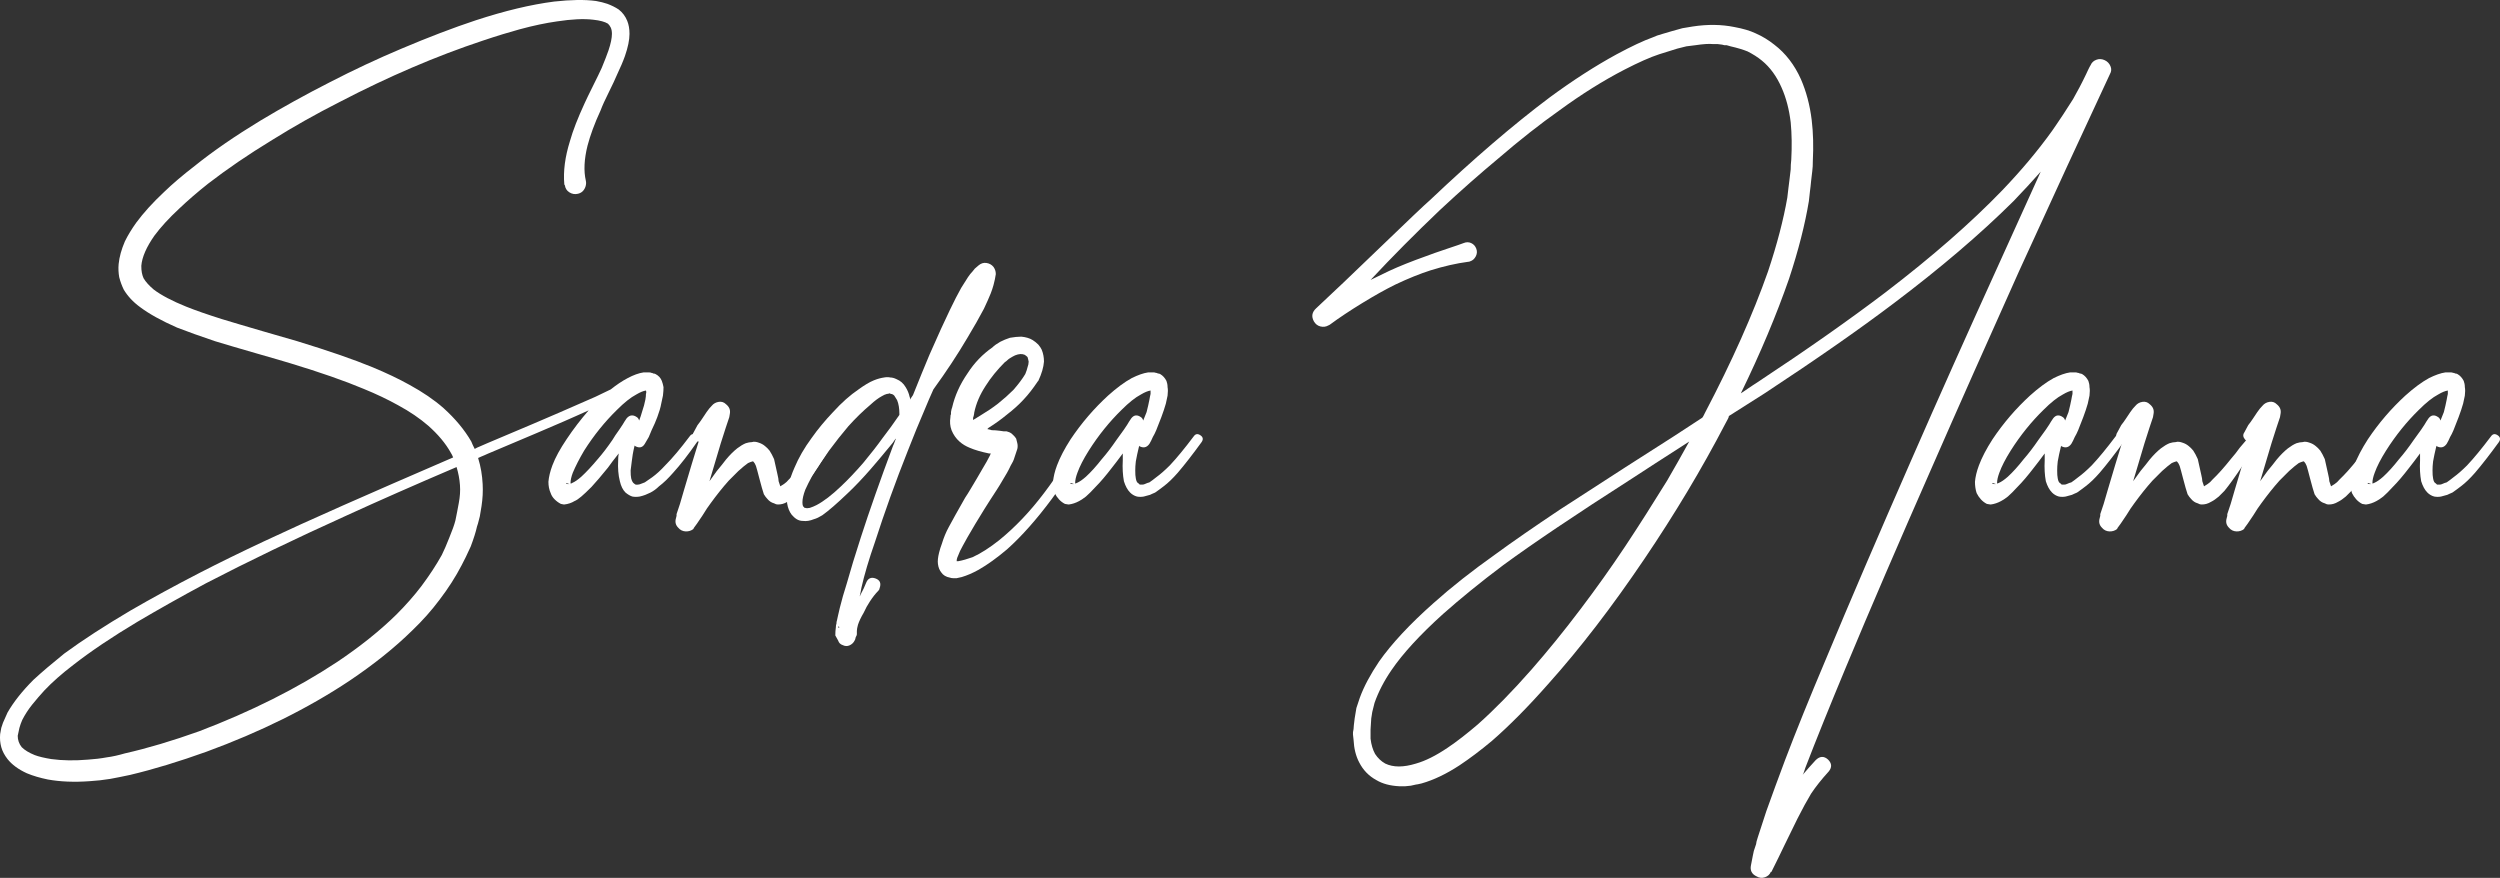 <?xml version="1.0" encoding="UTF-8"?><svg id="b" xmlns="http://www.w3.org/2000/svg" width="176.37" height="61.93" viewBox="0 0 176.37 61.93"><rect x="0" y="0" width="176.37" height="61.93" fill="#333333" stroke="none"/><g id="c"><path d="m49.09,30.71c.19.13.21.29.08.48-.61.88-1.17,1.6-1.68,2.16-.35.4-.68.72-1,.96-.19.19-.39.33-.6.44-.11.05-.23.11-.36.16-.13.05-.27.09-.4.12-.19.03-.36.03-.52,0-.16-.05-.32-.15-.48-.28-.19-.19-.32-.45-.4-.8-.11-.43-.15-.92-.12-1.48,0-.16.01-.32.04-.48-.32.4-.57.73-.76,1-.45.56-.84,1.01-1.16,1.36-.29.29-.53.52-.72.68-.19.16-.35.27-.48.32-.21.13-.45.21-.72.24h-.04l-.2-.04c-.16-.08-.31-.19-.44-.32s-.23-.28-.28-.44c-.11-.24-.16-.51-.16-.8.03-.35.12-.73.28-1.16.21-.56.55-1.17,1-1.84.48-.72,1-1.4,1.56-2.04-.59.27-1.19.53-1.8.8-.8.35-2.49,1.07-5.08,2.16-.08.03-.16.06-.24.1s-.15.07-.22.1c-.07.03-.15.06-.24.1-.09.04-.17.07-.22.1.19.61.29,1.23.32,1.84.03.51,0,1.03-.08,1.56-.03.21-.07.45-.12.72-.11.43-.17.67-.2.72-.08.37-.23.84-.44,1.4-.24.53-.45.97-.64,1.32-.43.83-.95,1.64-1.56,2.44-.56.75-1.2,1.47-1.92,2.16-1.25,1.23-2.73,2.41-4.44,3.56-2.93,1.95-6.29,3.61-10.08,5-1.92.69-3.72,1.24-5.4,1.64-.51.11-.97.2-1.4.28-.48.08-.96.13-1.44.16-1.09.08-2.08.04-2.96-.12-.53-.11-1.03-.25-1.48-.44-.59-.27-1.04-.6-1.36-1-.21-.27-.36-.55-.44-.84-.08-.29-.11-.6-.08-.92.03-.16.05-.31.08-.44.03-.11.07-.23.12-.36.11-.24.21-.48.32-.72.43-.75,1.04-1.52,1.84-2.32.61-.56,1.33-1.17,2.16-1.84,1.31-.96,2.87-1.97,4.68-3.04,1.47-.85,3.11-1.75,4.92-2.68,2.64-1.36,5.99-2.93,10.04-4.72,2.11-.93,4.71-2.07,7.8-3.4-.05-.13-.11-.24-.16-.32-.37-.67-.91-1.31-1.6-1.92-.59-.51-1.29-.99-2.12-1.44-.72-.4-1.53-.79-2.44-1.16-1.33-.56-3.05-1.16-5.16-1.8-.35-.11-1.15-.34-2.4-.7-1.25-.36-2.23-.65-2.92-.86-1.04-.35-1.93-.67-2.68-.96-1.09-.48-1.96-.96-2.6-1.44-.51-.37-.89-.79-1.16-1.24-.13-.27-.24-.56-.32-.88-.05-.29-.07-.6-.04-.92.05-.51.2-1.04.44-1.6.21-.43.48-.87.8-1.32.51-.69,1.16-1.41,1.96-2.16.61-.59,1.33-1.2,2.16-1.84,1.33-1.07,2.88-2.13,4.64-3.2,1.55-.93,3.19-1.84,4.92-2.72,1.65-.85,3.33-1.64,5.04-2.36,1.89-.8,3.64-1.47,5.24-2,2.05-.67,3.89-1.11,5.52-1.32,1.17-.13,2.16-.15,2.96-.04.29.05.56.12.8.2.29.11.56.24.8.4.27.21.47.48.6.8.11.27.16.57.16.92,0,.43-.11.95-.32,1.56-.13.37-.32.81-.56,1.32-.11.27-.31.69-.6,1.28-.24.48-.43.89-.56,1.24-.43.93-.73,1.76-.92,2.48-.24.96-.28,1.79-.12,2.48.03.13.02.27-.02.4-.04.13-.11.25-.2.34s-.21.15-.34.18c-.21.05-.41.02-.6-.1-.19-.12-.29-.29-.32-.5-.03-.03-.04-.05-.04-.08-.08-.91.05-1.92.4-3.04.21-.75.56-1.64,1.04-2.68.11-.24.3-.64.58-1.2.28-.56.49-.99.62-1.28.21-.51.37-.92.48-1.24.16-.48.24-.87.24-1.16,0-.19-.03-.33-.08-.44-.05-.11-.12-.2-.2-.28-.21-.13-.56-.23-1.04-.28-.67-.08-1.52-.04-2.56.12-.77.11-1.65.29-2.64.56-.69.19-1.56.45-2.6.8-3.28,1.09-6.64,2.53-10.08,4.32-1.68.85-3.27,1.75-4.76,2.68-1.71,1.04-3.21,2.07-4.52,3.08-.77.61-1.45,1.2-2.04,1.76-.72.67-1.31,1.31-1.76,1.92-.56.8-.87,1.51-.92,2.12,0,.19.01.35.04.5.03.15.07.27.12.38.16.27.4.53.72.8.53.4,1.29.8,2.28,1.2.67.27,1.51.56,2.52.88.69.21,1.66.5,2.9.86,1.24.36,2.05.59,2.42.7,2.19.67,3.96,1.28,5.32,1.84.96.4,1.83.81,2.6,1.24.93.51,1.73,1.05,2.4,1.64.83.75,1.48,1.53,1.96,2.36.05.13.13.31.24.52.08-.05.22-.12.42-.2.2-.08.35-.15.46-.2,2.59-1.09,4.28-1.81,5.08-2.16,1.04-.45,1.89-.83,2.56-1.12.4-.19.76-.36,1.08-.52.4-.32.8-.59,1.2-.8.4-.21.77-.35,1.12-.4h.36c.08,0,.15.01.2.04h.04l.08.04c.05,0,.11.01.16.04.21.11.36.27.44.48.05.13.09.28.12.44,0,.16-.01.36-.04.6-.03.16-.07.35-.12.56-.05.29-.15.61-.28.96-.11.29-.24.6-.4.92-.08.19-.15.35-.2.48-.11.19-.2.35-.28.48-.16.27-.39.32-.68.16l-.04-.04c-.11.45-.17.83-.2,1.12-.03.24-.05.45-.08.64,0,.24.01.43.04.56.05.19.12.31.2.36.03.03.07.05.12.08h.14c.07,0,.15-.02.24-.06.09-.04.18-.07.26-.1.16-.11.33-.23.52-.36.29-.21.6-.49.92-.84.51-.51,1.08-1.19,1.72-2.04.13-.19.28-.21.44-.08Zm-16.64,3.52c-.03-.43-.11-.85-.24-1.28-2.93,1.25-5.51,2.39-7.72,3.4-3.71,1.68-7.03,3.28-9.96,4.8-1.79.96-3.4,1.87-4.84,2.72-1.79,1.07-3.29,2.08-4.52,3.04-.8.61-1.48,1.21-2.04,1.8-.29.32-.58.65-.86,1-.28.35-.51.71-.7,1.08-.08.19-.15.37-.2.56-.05.21-.09.4-.12.56,0,.29.09.56.28.8.21.21.52.4.92.56.29.11.68.2,1.16.28.8.11,1.67.12,2.6.04.45-.03.89-.08,1.32-.16.4-.05.83-.15,1.28-.28,1.63-.37,3.37-.89,5.24-1.56,3.65-1.39,6.89-3.01,9.72-4.88,1.63-1.09,3.03-2.21,4.2-3.36.67-.67,1.25-1.33,1.76-2,.56-.75,1.04-1.48,1.44-2.2.16-.32.33-.72.52-1.2.21-.51.36-.92.44-1.24,0-.03.04-.23.12-.6.05-.27.09-.48.12-.64.08-.43.11-.84.08-1.24Zm7.6-.08h.12l-.24-.08s.01.05.04.06c.03.01.05.02.08.02Zm4.16-4.64c.21-.24.45-.27.72-.08.08.05.13.13.16.24.08-.21.15-.41.2-.6.11-.32.19-.61.24-.88.03-.16.04-.29.04-.4.03-.08.03-.16,0-.24-.19.03-.41.12-.68.28-.4.21-.85.57-1.36,1.08-.85.83-1.63,1.79-2.32,2.88-.35.59-.61,1.11-.8,1.56-.11.29-.16.53-.16.72v.04c.05,0,.09-.01.12-.04.19-.08.4-.23.64-.44.35-.32.73-.73,1.16-1.24.35-.4.69-.85,1.04-1.36.11-.19.27-.43.48-.72l.24-.36.12-.2c.08-.11.13-.19.16-.24Z" fill="#fff"/><path d="m58.73,30.75c.13.13.15.28.04.44-.37.67-.72,1.24-1.04,1.72-.48.72-.89,1.29-1.24,1.72-.13.13-.27.27-.4.4-.19.16-.36.28-.52.36-.13.08-.25.13-.36.16-.11.03-.21.04-.32.04s-.2-.03-.28-.08c-.19-.05-.35-.16-.48-.32-.08-.08-.16-.19-.24-.32-.08-.24-.19-.61-.32-1.12-.11-.43-.19-.72-.24-.88-.05-.13-.11-.23-.16-.28l-.04-.04h-.04c-.11.03-.21.07-.32.12-.19.13-.41.32-.68.56-.21.21-.44.44-.68.68-.43.48-.85,1.01-1.28,1.6-.16.21-.35.49-.56.84-.32.48-.53.79-.64.92v.04c-.16.13-.35.19-.56.18-.21-.01-.39-.1-.52-.26-.19-.19-.24-.41-.16-.68l.04-.16v-.12l.08-.24.16-.48.28-.96.56-1.88.48-1.56c-.13,0-.24-.05-.32-.16-.13-.16-.15-.32-.04-.48.08-.16.17-.33.28-.52.11-.13.21-.28.32-.44l.32-.48c.13-.19.25-.33.36-.44.13-.16.3-.25.5-.28.2-.03.37.03.5.16.24.19.33.41.28.68l-.04.24c-.13.37-.33.99-.6,1.84l-.56,1.88-.24.8c.27-.37.44-.61.52-.72.27-.32.48-.59.64-.8.29-.35.56-.61.8-.8.21-.16.41-.28.6-.36.16-.05.31-.08.44-.08.08-.03.16-.03.24-.02.08.01.16.03.24.06.16.05.31.13.44.24.11.08.21.19.32.32.11.16.21.36.32.6.05.21.13.57.24,1.08.05.21.08.37.08.48.05.16.09.28.12.36.08-.05.17-.11.28-.18.11-.07.21-.17.32-.3.37-.35.81-.84,1.32-1.48.19-.21.39-.47.6-.76.29-.35.52-.61.68-.8.13-.19.29-.2.48-.04Z" fill="#fff"/><path d="m70.09,18.83c.11.16.16.32.16.48v.04c-.03.21-.08.47-.16.76-.05.19-.12.39-.2.6-.13.32-.29.68-.48,1.08-.32.61-.71,1.29-1.16,2.04-.69,1.17-1.49,2.39-2.4,3.64-.24.53-.41.93-.52,1.2-.48,1.12-.91,2.16-1.28,3.12-.88,2.21-1.65,4.36-2.32,6.44-.43,1.23-.75,2.31-.96,3.24-.03.19-.07.39-.12.6.03-.03.04-.05.04-.08.19-.35.32-.63.4-.84.13-.35.36-.46.68-.34.32.12.41.35.28.7,0,.05-.03.11-.08.16-.21.21-.41.47-.6.76-.16.24-.31.51-.44.8-.19.32-.32.6-.4.84-.05.19-.08.33-.08.44v.24c0,.05-.03.12-.08.2l-.04.16-.04.08c-.08.16-.2.27-.36.34-.16.07-.32.06-.48-.02-.16-.05-.27-.16-.32-.32l-.2-.36c0-.19.01-.39.04-.6,0-.08.01-.16.04-.24,0-.08.01-.16.04-.24.03-.13.09-.43.2-.88.13-.53.29-1.09.48-1.68.27-.96.6-2.05,1-3.28.61-1.89,1.37-4.05,2.28-6.48.03-.05.06-.13.1-.24.04-.11.07-.19.1-.24-.03,0-.07.05-.14.16-.07.11-.13.19-.18.24-.61.75-1.11,1.33-1.48,1.76-.56.64-1.09,1.2-1.6,1.68-.75.72-1.35,1.24-1.8,1.56-.21.13-.41.23-.6.28-.27.11-.52.15-.76.12-.16,0-.31-.04-.44-.12-.13-.08-.25-.19-.36-.32-.16-.21-.27-.48-.32-.8-.05-.37-.01-.83.12-1.36.08-.35.21-.73.4-1.16.29-.69.69-1.39,1.2-2.08.45-.64.96-1.25,1.52-1.84.61-.67,1.21-1.2,1.8-1.6.4-.29.76-.51,1.08-.64.27-.11.51-.17.72-.2.16-.03.31-.03.44,0,.13,0,.28.04.44.12.27.11.48.29.64.56.13.21.23.44.28.68.03.05.04.12.04.2,0-.03.07-.13.2-.32.43-1.07.81-2.01,1.16-2.84.61-1.39,1.09-2.44,1.44-3.16.29-.61.56-1.13.8-1.56.19-.29.35-.55.48-.76.11-.16.21-.29.32-.4.08-.11.13-.17.16-.2.05-.05.15-.13.28-.24.16-.13.34-.19.54-.16.2.03.37.12.5.28Zm-7.8,12.04c.37-.48.76-1.01,1.16-1.6v-.08c0-.37-.05-.69-.16-.96-.08-.13-.15-.24-.2-.32-.08-.08-.16-.12-.24-.12-.05-.03-.09-.04-.12-.04-.03.03-.08.04-.16.04-.11.03-.23.08-.36.16-.24.13-.51.33-.8.6-.51.43-1.03.93-1.56,1.52-.45.53-.91,1.11-1.36,1.72-.48.67-.88,1.27-1.2,1.8-.19.35-.35.67-.48.96-.13.35-.2.64-.2.88,0,.11.01.2.04.28.03.03.05.05.08.08,0,.03.03.04.08.04.08.03.19.03.32,0,.16-.05.32-.12.48-.2.51-.27,1.08-.71,1.72-1.32.48-.45,1-1,1.56-1.64.53-.64,1-1.24,1.4-1.8Zm-3.08,13.4v-.04l-.08-.04v.04c0,.05.03.07.08.04Z" fill="#fff"/><path d="m76.53,30.69c.21.09.27.23.16.42v.04c-.37.75-.76,1.44-1.16,2.08-.43.69-.87,1.35-1.32,1.96-1.07,1.44-2.12,2.63-3.16,3.56-.72.61-1.39,1.09-2,1.44-.43.24-.83.41-1.2.52-.13.03-.25.05-.36.08h-.24c-.08,0-.16-.01-.24-.04-.27-.05-.47-.17-.6-.36-.13-.16-.21-.36-.24-.6-.03-.21,0-.48.08-.8.05-.21.12-.43.2-.64.13-.43.29-.81.48-1.16.24-.45.63-1.15,1.16-2.08.11-.16.24-.37.4-.64.16-.27.31-.51.44-.74.13-.23.25-.43.36-.62.24-.4.43-.73.56-1,0-.03.01-.05.04-.08v-.04h-.12c-.53-.11-.99-.24-1.36-.4-.27-.11-.51-.25-.72-.44-.24-.21-.43-.48-.56-.8-.11-.29-.13-.6-.08-.92,0-.11.01-.17.04-.2v-.16c.03-.16.05-.27.08-.32.19-.83.55-1.63,1.08-2.4.48-.75,1.07-1.36,1.76-1.84.05-.05.13-.12.24-.2.13-.08.24-.15.32-.2.21-.11.44-.2.68-.28.29-.05.56-.08.8-.08.32.03.59.11.8.24.13.08.27.19.4.32.11.13.19.25.24.36.11.27.16.55.16.84-.03.4-.16.85-.4,1.36l-.04.04c-.32.48-.65.91-1,1.28-.32.35-.72.71-1.2,1.08-.35.29-.77.6-1.28.92l-.08.08c.13.03.24.05.32.08.16,0,.35.01.56.04l.28.04h.2c.13.03.25.08.36.16.13.11.24.23.32.36.03.11.05.21.08.32.03.13.03.27,0,.4-.03.08-.05.16-.08.24-.03.11-.07.23-.12.36-.05.19-.15.39-.28.6-.13.29-.33.65-.6,1.08-.11.19-.23.39-.38.62-.15.23-.31.47-.48.74s-.3.47-.38.6c-.45.72-.85,1.39-1.2,2-.27.48-.44.8-.52.96-.08.19-.15.35-.2.48-.03.08-.04.16-.04.24h.12c.29-.05.63-.15,1-.28.59-.27,1.21-.67,1.88-1.2,1.12-.91,2.17-2.01,3.16-3.32.51-.67.95-1.31,1.32-1.92.48-.75.85-1.43,1.12-2.04.08-.19.23-.23.44-.14Zm-9.2,8.9h.04-.08.04Zm1.32-10.12v.16c.27-.16.44-.27.52-.32.45-.27.87-.55,1.24-.84.4-.32.76-.64,1.08-.96.35-.4.63-.77.84-1.12.08-.19.13-.35.16-.48.05-.13.08-.27.08-.4-.03-.13-.05-.24-.08-.32-.05-.05-.12-.11-.2-.16-.19-.08-.41-.07-.68.04-.11.05-.23.12-.36.2-.05.03-.11.07-.16.12-.08.08-.15.13-.2.16-.53.53-.99,1.09-1.36,1.68-.4.61-.67,1.24-.8,1.88,0,.03-.01.11-.04.24l-.04.12Z" fill="#fff"/><path d="m84.69,30.71c.19.13.21.29.08.48-.64.88-1.2,1.6-1.68,2.16-.35.4-.68.72-1,.96-.21.16-.41.31-.6.44-.13.05-.25.11-.36.16-.16.05-.31.09-.44.12-.16.03-.32.03-.48,0-.19-.05-.35-.15-.48-.28-.19-.19-.33-.45-.44-.8-.08-.43-.11-.92-.08-1.48v-.48c-.29.4-.55.73-.76,1-.43.56-.81,1.01-1.16,1.36-.27.29-.49.52-.68.68-.21.16-.37.27-.48.32-.24.13-.48.21-.72.24h-.04l-.24-.04c-.16-.08-.3-.19-.42-.32-.12-.13-.22-.28-.3-.44-.08-.24-.12-.51-.12-.8.03-.35.12-.73.28-1.16.21-.56.53-1.17.96-1.84.77-1.15,1.65-2.17,2.64-3.08.59-.53,1.15-.95,1.68-1.24.43-.21.81-.35,1.16-.4h.36c.05,0,.12.01.2.04h.04l.08.04c.05,0,.11.01.16.04.19.11.33.27.44.48.05.13.08.28.08.44.03.16.03.36,0,.6-.03.16-.07.35-.12.56-.08.29-.19.61-.32.96-.11.29-.23.6-.36.92-.08.19-.16.35-.24.48-.08.19-.16.35-.24.48-.19.27-.43.32-.72.16v-.04c-.11.45-.19.83-.24,1.12-.03.24-.04.45-.04.64,0,.24.01.43.04.56.03.19.09.31.2.36l.08.08h.18c.07,0,.14-.02.22-.06s.17-.07.28-.1c.16-.11.32-.23.48-.36.29-.21.61-.49.96-.84.48-.51,1.04-1.19,1.68-2.04.13-.19.29-.21.48-.08Zm-9.16,3.36s-.03.05,0,.06c.03.01.07.02.12.02h.12l-.24-.08Zm2.2-1.68c.35-.4.69-.85,1.04-1.36.13-.19.31-.43.52-.72l.24-.36.12-.2c.08-.11.13-.19.16-.24.19-.24.41-.27.68-.08.08.05.13.13.16.24.08-.21.16-.41.24-.6.08-.32.15-.61.2-.88.03-.16.05-.29.08-.4v-.24c-.19.03-.41.12-.68.28-.4.21-.85.57-1.36,1.08-.85.83-1.63,1.79-2.32,2.88-.37.59-.64,1.11-.8,1.56-.11.29-.16.53-.16.72v.04s.07-.01.12-.04c.19-.08.4-.23.64-.44.35-.32.72-.73,1.12-1.24Z" fill="#fff"/><path d="m147.91,4.21c.2-.07.39-.05.58.04.19.09.32.23.4.42s.07.37-.04.56c-1.89,4.05-4.03,8.68-6.4,13.88-2.24,4.99-4.31,9.64-6.2,13.96-2.29,5.2-4.31,9.88-6.04,14.04-1.12,2.69-2.07,5.04-2.84,7.04-.03.08-.06.18-.1.3-.04.12-.07.19-.1.22.29-.35.6-.69.92-1.04.29-.29.59-.31.88-.04.27.27.28.55.04.84-.51.56-.92,1.08-1.24,1.56-.29.48-.61,1.07-.96,1.76l-.92,1.88c-.27.56-.57,1.19-.92,1.88h-.04c-.08.19-.22.31-.42.38-.2.07-.39.05-.58-.06-.35-.16-.48-.43-.4-.8.11-.56.17-.89.2-1l.16-.48c0-.08.04-.24.12-.48.11-.35.31-.96.6-1.84.4-1.12.84-2.32,1.32-3.6.77-2.03,1.73-4.4,2.88-7.12,1.73-4.16,3.75-8.85,6.04-14.08,1.89-4.32,3.97-8.97,6.24-13.96.96-2.13,1.92-4.25,2.88-6.36-.59.67-1.23,1.36-1.92,2.08-2.37,2.35-5.19,4.75-8.44,7.2-2.43,1.84-5.47,3.96-9.12,6.36-.72.45-1.56.99-2.52,1.6,0,.05-.03.14-.1.26-.07.12-.11.21-.14.26-1.68,3.23-3.59,6.41-5.72,9.56-2.27,3.36-4.53,6.31-6.8,8.84-1.41,1.6-2.73,2.93-3.96,4-.8.67-1.56,1.24-2.28,1.72-.93.61-1.83,1.04-2.68,1.28-.21.05-.35.08-.4.08l-.36.08s-.16.01-.4.04h-.4c-.64-.03-1.19-.17-1.64-.44-.53-.29-.93-.71-1.2-1.24-.24-.45-.37-.99-.4-1.6l-.04-.36v-.14s0-.09.02-.14c.01-.05.02-.09.02-.12,0-.11.03-.36.08-.76l.12-.72c.11-.32.19-.56.24-.72.29-.8.75-1.65,1.36-2.56.88-1.25,2.16-2.63,3.84-4.12,1.25-1.12,2.71-2.27,4.36-3.44,1.2-.88,2.72-1.93,4.56-3.16,1.28-.83,2.83-1.83,4.64-3,2.69-1.71,4.49-2.87,5.4-3.48.03-.03.06-.08.1-.16.04-.08.07-.15.1-.2,1.89-3.6,3.37-6.92,4.44-9.96.64-1.92,1.09-3.65,1.36-5.2.03-.24.05-.47.08-.68.03-.19.05-.4.08-.64l.08-.68c0-.21.01-.44.04-.68.05-.93.04-1.81-.04-2.64-.11-.91-.32-1.72-.64-2.44-.35-.8-.81-1.44-1.4-1.92-.29-.24-.63-.45-1-.64-.32-.13-.72-.25-1.2-.36l-.28-.08h-.16l-.16-.04-.32-.04h-.32c-.29-.03-.71,0-1.24.08l-.64.08-.64.16-.64.2c-.27.08-.48.15-.64.2-.64.21-1.45.57-2.44,1.08-1.49.77-3.03,1.73-4.6,2.88-1.36.96-2.8,2.09-4.32,3.4-1.25,1.04-2.63,2.25-4.12,3.64-1.73,1.65-3.36,3.29-4.88,4.92.48-.24.92-.45,1.32-.64.69-.32,1.56-.67,2.6-1.04.35-.13.84-.31,1.48-.52.64-.21,1.03-.35,1.16-.4.19-.08.37-.08.54,0s.29.21.36.4c.07.19.05.37-.04.54-.09.17-.22.29-.38.34-.05.03-.11.04-.16.04-.83.11-1.71.31-2.64.6-.75.24-1.57.57-2.48,1-.75.37-1.53.81-2.36,1.32-.83.51-1.59,1.01-2.28,1.52l-.08.04c-.19.11-.38.13-.58.08-.2-.05-.35-.17-.46-.36-.19-.35-.13-.65.16-.92,1.07-.99,2.58-2.43,4.54-4.32,1.96-1.89,3.13-3,3.5-3.32,3.07-2.91,5.88-5.32,8.44-7.24,1.63-1.2,3.2-2.21,4.72-3.04,1.04-.56,1.89-.96,2.56-1.2.16-.08.39-.16.68-.24l.68-.2.72-.2.72-.12c1.04-.16,2.03-.15,2.96.04.59.11,1.08.25,1.48.44.48.21.92.48,1.32.8.8.61,1.43,1.43,1.88,2.44.37.85.63,1.81.76,2.88.11.91.13,1.87.08,2.88,0,.27-.01.51-.04.72l-.08.68c-.03.29-.05.53-.08.72-.03.24-.05.48-.08.72-.27,1.63-.73,3.45-1.4,5.48-.88,2.53-2.01,5.23-3.4,8.08.75-.51,1.15-.77,1.2-.8,3.47-2.29,6.47-4.4,9-6.32,3.31-2.53,6.05-4.93,8.24-7.2,1.33-1.39,2.51-2.79,3.52-4.2.13-.19.39-.56.76-1.12.45-.69.69-1.07.72-1.12.29-.51.6-1.09.92-1.76.03-.05.07-.15.14-.3.07-.15.13-.26.18-.34.08-.19.22-.31.42-.38Zm-30.3,29.7c.53-.91,1.05-1.83,1.56-2.76-1.95,1.25-3.27,2.11-3.96,2.56-4.08,2.61-7.13,4.67-9.16,6.16-1.6,1.2-3.01,2.35-4.24,3.44-1.63,1.47-2.84,2.79-3.64,3.96-.53.77-.93,1.55-1.2,2.32-.03.11-.08.32-.16.64,0,.03-.01.11-.04.26-.03.15-.04.26-.04.34-.03.37-.04.59-.04.64v.64c.05.43.16.79.32,1.08.19.29.43.52.72.68.56.27,1.28.27,2.16,0,.67-.19,1.41-.56,2.24-1.12.67-.45,1.37-1,2.12-1.64,1.17-1.04,2.44-2.33,3.8-3.88,1.12-1.28,2.27-2.69,3.44-4.24,1.09-1.44,2.15-2.92,3.16-4.44.99-1.49,1.97-3.04,2.96-4.64Z" fill="#fff"/><path d="m149.73,30.71c.19.13.21.29.08.48-.64.88-1.2,1.6-1.68,2.16-.35.4-.68.72-1,.96-.21.16-.41.31-.6.44-.13.05-.25.11-.36.16-.16.05-.31.09-.44.12-.16.03-.32.03-.48,0-.19-.05-.35-.15-.48-.28-.19-.19-.33-.45-.44-.8-.08-.43-.11-.92-.08-1.48v-.48c-.29.4-.55.73-.76,1-.43.56-.81,1.01-1.16,1.36-.27.29-.49.52-.68.68-.21.16-.37.27-.48.32-.24.13-.48.21-.72.24h-.04l-.24-.04c-.16-.08-.3-.19-.42-.32-.12-.13-.22-.28-.3-.44-.08-.24-.12-.51-.12-.8.03-.35.12-.73.28-1.16.21-.56.53-1.17.96-1.84.77-1.15,1.65-2.17,2.64-3.08.59-.53,1.15-.95,1.68-1.24.43-.21.81-.35,1.16-.4h.36c.05,0,.12.01.2.04h.04l.08.04c.05,0,.11.01.16.04.19.11.33.27.44.48.05.13.08.28.08.44.03.16.03.36,0,.6-.03.16-.07.35-.12.56-.08.29-.19.61-.32.96-.11.29-.23.6-.36.92-.08.19-.16.35-.24.48-.08.19-.16.35-.24.48-.19.27-.43.32-.72.16v-.04c-.11.45-.19.83-.24,1.12-.03.24-.04.45-.04.64,0,.24.01.43.04.56.03.19.09.31.2.36l.08.08h.18c.07,0,.14-.02.22-.06s.17-.07.28-.1c.16-.11.32-.23.48-.36.29-.21.61-.49.96-.84.48-.51,1.04-1.19,1.68-2.04.13-.19.29-.21.48-.08Zm-9.16,3.36s-.03.05,0,.06c.03.01.07.02.12.02h.12l-.24-.08Zm2.2-1.68c.35-.4.69-.85,1.04-1.36.13-.19.31-.43.52-.72l.24-.36.12-.2c.08-.11.13-.19.16-.24.19-.24.41-.27.68-.08.08.05.13.13.16.24.08-.21.16-.41.24-.6.08-.32.15-.61.2-.88.03-.16.05-.29.08-.4v-.24c-.19.03-.41.12-.68.28-.4.21-.85.57-1.36,1.08-.85.83-1.63,1.79-2.32,2.88-.37.59-.64,1.11-.8,1.56-.11.29-.16.53-.16.72v.04s.07-.01.12-.04c.19-.08.4-.23.64-.44.35-.32.72-.73,1.12-1.24Z" fill="#fff"/><path d="m159.17,30.75c.13.13.15.28.04.44-.37.67-.72,1.24-1.04,1.72-.48.72-.89,1.29-1.24,1.72-.13.13-.27.27-.4.4-.19.16-.36.28-.52.36-.13.08-.25.13-.36.16-.11.03-.21.04-.32.04s-.2-.03-.28-.08c-.19-.05-.35-.16-.48-.32-.08-.08-.16-.19-.24-.32-.08-.24-.19-.61-.32-1.12-.11-.43-.19-.72-.24-.88-.05-.13-.11-.23-.16-.28l-.04-.04h-.04c-.11.03-.21.07-.32.12-.19.13-.41.32-.68.56-.21.21-.44.44-.68.68-.43.48-.85,1.01-1.28,1.6-.16.21-.35.49-.56.84-.32.48-.53.79-.64.92v.04c-.16.13-.35.19-.56.18-.21-.01-.39-.1-.52-.26-.19-.19-.24-.41-.16-.68l.04-.16v-.12l.08-.24.16-.48.28-.96.56-1.88.48-1.56c-.13,0-.24-.05-.32-.16-.13-.16-.15-.32-.04-.48.08-.16.17-.33.28-.52.11-.13.21-.28.32-.44l.32-.48c.13-.19.25-.33.36-.44.13-.16.3-.25.5-.28.2-.03.37.03.5.16.24.19.33.41.28.68l-.04.24c-.13.37-.33.99-.6,1.84l-.56,1.88-.24.8c.27-.37.44-.61.52-.72.27-.32.48-.59.64-.8.29-.35.56-.61.8-.8.21-.16.41-.28.6-.36.16-.05.31-.08.44-.08.08-.03.16-.03.24-.02.08.01.16.03.24.06.16.05.31.13.44.24.11.08.21.19.32.32.11.16.21.36.32.6.05.21.13.57.24,1.08.05.21.08.37.08.48.05.16.09.28.12.36.08-.05.17-.11.28-.18.11-.07.21-.17.32-.3.37-.35.81-.84,1.32-1.48.19-.21.39-.47.6-.76.29-.35.52-.61.68-.8.13-.19.29-.2.48-.04Z" fill="#fff"/><path d="m168.13,30.75c.13.13.15.28.04.44-.37.67-.72,1.24-1.04,1.72-.48.72-.89,1.29-1.24,1.72-.13.13-.27.27-.4.4-.19.16-.36.28-.52.36-.13.08-.25.13-.36.16-.11.03-.21.04-.32.04s-.2-.03-.28-.08c-.19-.05-.35-.16-.48-.32-.08-.08-.16-.19-.24-.32-.08-.24-.19-.61-.32-1.12-.11-.43-.19-.72-.24-.88-.05-.13-.11-.23-.16-.28l-.04-.04h-.04c-.11.03-.21.07-.32.12-.19.13-.41.32-.68.56-.21.21-.44.44-.68.68-.43.48-.85,1.01-1.28,1.6-.16.21-.35.49-.56.84-.32.48-.53.79-.64.92v.04c-.16.13-.35.19-.56.18-.21-.01-.39-.1-.52-.26-.19-.19-.24-.41-.16-.68l.04-.16v-.12l.08-.24.16-.48.28-.96.56-1.88.48-1.56c-.13,0-.24-.05-.32-.16-.13-.16-.15-.32-.04-.48.08-.16.17-.33.28-.52.11-.13.21-.28.32-.44l.32-.48c.13-.19.25-.33.36-.44.13-.16.3-.25.5-.28.2-.03.37.03.5.16.24.19.33.41.28.68l-.04.24c-.13.37-.33.99-.6,1.84l-.56,1.88-.24.8c.27-.37.44-.61.52-.72.27-.32.48-.59.64-.8.29-.35.56-.61.8-.8.21-.16.41-.28.6-.36.16-.05.31-.08.44-.08.08-.03.16-.03.24-.02.08.01.16.03.24.06.16.05.31.13.44.24.11.08.21.19.32.32.11.16.21.36.32.6.05.21.13.57.24,1.08.05.21.08.37.08.48.05.16.09.28.12.36.08-.05.17-.11.28-.18.11-.07.21-.17.32-.3.37-.35.81-.84,1.32-1.48.19-.21.39-.47.6-.76.29-.35.52-.61.68-.8.13-.19.29-.2.48-.04Z" fill="#fff"/><path d="m176.21,30.71c.19.13.21.29.08.48-.64.88-1.2,1.6-1.68,2.16-.35.4-.68.72-1,.96-.21.16-.41.31-.6.44-.13.05-.25.11-.36.16-.16.05-.31.09-.44.12-.16.03-.32.03-.48,0-.19-.05-.35-.15-.48-.28-.19-.19-.33-.45-.44-.8-.08-.43-.11-.92-.08-1.48v-.48c-.29.4-.55.73-.76,1-.43.56-.81,1.01-1.16,1.36-.27.29-.49.52-.68.68-.21.16-.37.27-.48.32-.24.13-.48.21-.72.24h-.04l-.24-.04c-.16-.08-.3-.19-.42-.32-.12-.13-.22-.28-.3-.44-.08-.24-.12-.51-.12-.8.03-.35.12-.73.28-1.16.21-.56.53-1.17.96-1.84.77-1.15,1.65-2.17,2.64-3.08.59-.53,1.15-.95,1.68-1.24.43-.21.81-.35,1.16-.4h.36c.05,0,.12.01.2.04h.04l.08.04c.05,0,.11.01.16.04.19.11.33.27.44.48.05.13.08.28.08.44.03.16.03.36,0,.6-.03.16-.07.35-.12.56-.08.29-.19.61-.32.96-.11.29-.23.6-.36.92-.08.19-.16.35-.24.48-.08.19-.16.35-.24.48-.19.27-.43.32-.72.16v-.04c-.11.45-.19.83-.24,1.12-.03.24-.04.45-.04.64,0,.24.01.43.04.56.03.19.09.31.2.36l.08.08h.18c.07,0,.14-.02.22-.06s.17-.07.28-.1c.16-.11.32-.23.48-.36.29-.21.61-.49.96-.84.48-.51,1.04-1.19,1.68-2.04.13-.19.29-.21.48-.08Zm-9.16,3.36s-.03.05,0,.06c.03.01.07.02.12.02h.12l-.24-.08Zm2.2-1.68c.35-.4.69-.85,1.04-1.36.13-.19.31-.43.52-.72l.24-.36.12-.2c.08-.11.13-.19.16-.24.19-.24.41-.27.68-.08.08.05.13.13.16.24.08-.21.16-.41.24-.6.08-.32.15-.61.2-.88.03-.16.05-.29.08-.4v-.24c-.19.03-.41.12-.68.28-.4.21-.85.57-1.36,1.08-.85.83-1.63,1.79-2.32,2.88-.37.59-.64,1.11-.8,1.56-.11.29-.16.53-.16.72v.04s.07-.01.12-.04c.19-.08.4-.23.64-.44.35-.32.72-.73,1.12-1.24Z" fill="#fff"/></g></svg>